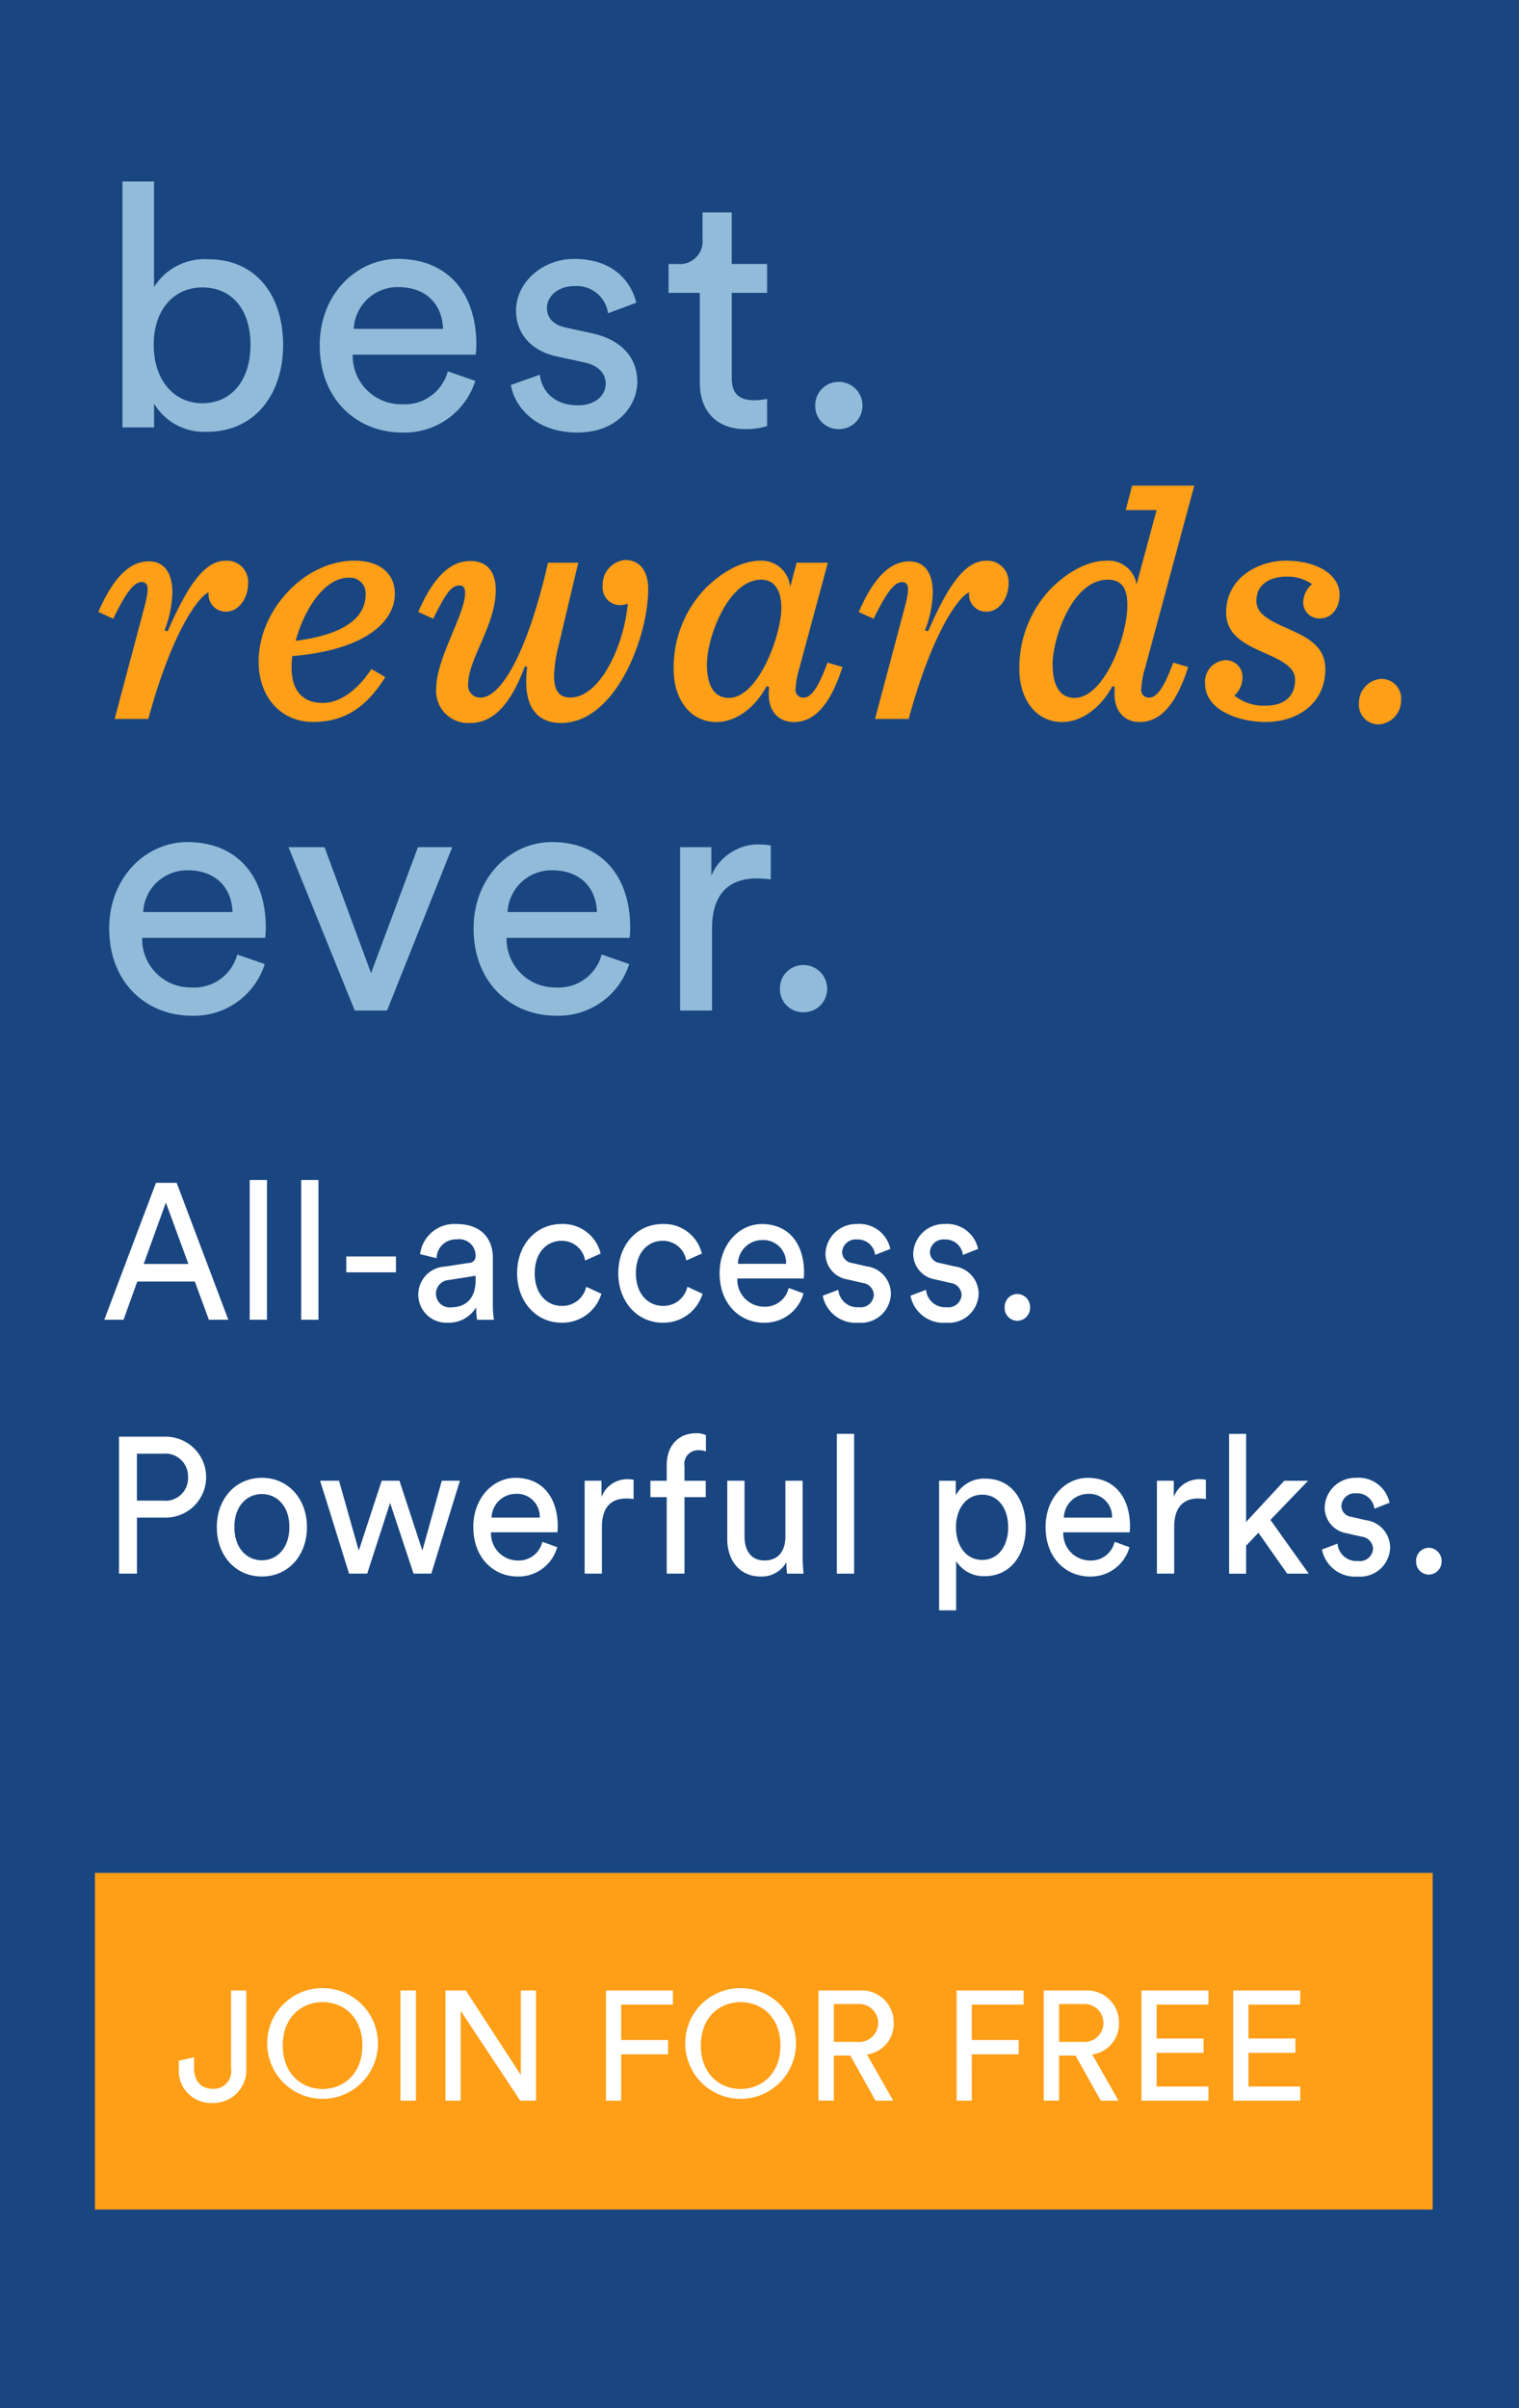 <svg id="LNC.SVG" xmlns="http://www.w3.org/2000/svg" width="176" height="279" viewBox="0 0 176 279">
  <defs>
    <style>
      .cls-1 {
        fill: #194680;
      }

      .cls-2, .cls-4 {
        fill: #ff9e17;
      }

      .cls-3 {
        fill: #fff;
      }

      .cls-3, .cls-4, .cls-5 {
        fill-rule: evenodd;
      }

      .cls-5 {
        fill: #92bbda;
      }
    </style>
  </defs>
  <rect class="cls-1" width="176" height="279"/>
  <g id="OUTLINE">
    <rect id="Rectangle_1_copy" data-name="Rectangle 1 copy" class="cls-2" x="11" y="217" width="155" height="39"/>
    <path id="JOIN_FOR_FREE" data-name="JOIN FOR FREE" class="cls-3" d="M242.725,848.586a3.74,3.74,0,0,0,3.979,4.069,3.822,3.822,0,0,0,3.835-4.087V839.62h-1.765v9.074a2.029,2.029,0,0,1-2.088,2.323c-1.279,0-2.2-.756-2.2-2.449v-1.206l-1.764.4v0.828Zm12.042-2.593c0-3.331,2.233-5.023,4.61-5.023s4.609,1.692,4.609,5.023-2.233,5.042-4.609,5.042S254.767,849.324,254.767,845.993Zm-1.8,0a6.414,6.414,0,1,0,6.41-6.644A6.377,6.377,0,0,0,252.967,845.993Zm17.226,6.392V839.62h-1.8v12.765h1.8Zm13.917,0V839.62h-1.765v9.794l-6.374-9.794h-2.358v12.765h1.764V841.978l6.9,10.407h1.837Zm9.861,0V847.02h5.438v-1.657h-5.438v-4.105h6V839.62h-7.761v12.765h1.765Zm9.234-6.392c0-3.331,2.233-5.023,4.609-5.023s4.61,1.692,4.61,5.023-2.233,5.042-4.61,5.042S303.205,849.324,303.205,845.993Zm-1.8,0a6.414,6.414,0,1,0,6.41-6.644A6.377,6.377,0,0,0,301.4,845.993Zm22.034,6.392h2.053l-3.043-5.347a3.574,3.574,0,0,0,3.1-3.619,3.7,3.7,0,0,0-3.907-3.8H316.83v12.765h1.783v-5.221h1.908Zm-4.825-6.806V841.2h2.7a2.2,2.2,0,1,1,0,4.375h-2.7Zm15.984,6.806V847.02h5.437v-1.657H334.6v-4.105h6V839.62h-7.76v12.765H334.6Zm14.941,0h2.053l-3.043-5.347a3.575,3.575,0,0,0,3.1-3.619,3.7,3.7,0,0,0-3.908-3.8H342.93v12.765h1.783v-5.221h1.908Zm-4.825-6.806V841.2h2.7a2.2,2.2,0,1,1,0,4.375h-2.7Zm17.3,6.806v-1.638h-6V846.84h5.438v-1.657h-5.438v-3.925h6V839.62h-7.76v12.765h7.76Zm10.638,0v-1.638h-6V846.84h5.438v-1.657h-5.438v-3.925h6V839.62h-7.76v12.765h7.76Z" transform="translate(-222 -609)"/>
    <path id="All-access._Powerful_perks." data-name="All-access. Powerful perks." class="cls-3" d="M246.207,761.911h2.25l-5.987-15.864h-2.4l-5.987,15.864h2.229l1.592-4.43h6.666Zm-4.989-13.581,2.611,7.115h-5.18Zm11.715,13.581v-16.2h-2v16.2h2Zm5.965,0v-16.2h-2v16.2h2Zm8.978-5.5v-1.835h-5.753v1.835h5.753Zm2.589,2.618a3.253,3.253,0,0,0,3.417,3.222,3.684,3.684,0,0,0,3.291-1.79,8.331,8.331,0,0,0,.106,1.454h1.953a10.708,10.708,0,0,1-.127-1.767v-5.393c0-2.1-1.189-3.938-4.246-3.938a3.993,3.993,0,0,0-4.182,3.491l1.911,0.47A2.213,2.213,0,0,1,274.9,752.6a1.9,1.9,0,0,1,2.208,1.925,0.766,0.766,0,0,1-.785.8l-2.76.425A3.249,3.249,0,0,0,270.465,759.025Zm3.693,1.454a1.591,1.591,0,0,1-.169-3.177l3.12-.492V757.3C277.109,759.652,275.793,760.479,274.158,760.479Zm12.9-7.719a2.721,2.721,0,0,1,2.739,2.282l1.8-.805a4.481,4.481,0,0,0-4.543-3.424c-2.908,0-5.137,2.35-5.137,5.706,0,3.267,2.187,5.728,5.159,5.728a4.722,4.722,0,0,0,4.606-3.356l-1.762-.806a2.81,2.81,0,0,1-2.844,2.215c-1.656,0-3.121-1.32-3.121-3.781C283.964,754.013,285.45,752.76,287.063,752.76Zm11.717,0a2.719,2.719,0,0,1,2.738,2.282l1.805-.805a4.483,4.483,0,0,0-4.543-3.424c-2.908,0-5.137,2.35-5.137,5.706,0,3.267,2.186,5.728,5.158,5.728a4.724,4.724,0,0,0,4.607-3.356l-1.762-.806A2.811,2.811,0,0,1,298.8,760.3c-1.656,0-3.121-1.32-3.121-3.781C295.68,754.013,297.167,752.76,298.78,752.76Zm8.723,2.663a2.816,2.816,0,0,1,2.781-2.752,2.637,2.637,0,0,1,2.8,2.752H307.5Zm5.88,2.8a2.8,2.8,0,0,1-2.865,2.17,3.118,3.118,0,0,1-3.079-3.267h7.685a5,5,0,0,0,.043-0.671c0-3.356-1.762-5.639-4.9-5.639-2.569,0-4.883,2.305-4.883,5.684,0,3.647,2.4,5.75,5.138,5.75a4.657,4.657,0,0,0,4.585-3.4Zm3.947,0.895a3.9,3.9,0,0,0,4.161,3.132,3.46,3.46,0,0,0,3.736-3.334,3.213,3.213,0,0,0-2.824-3.2l-1.655-.381a1.3,1.3,0,0,1-1.168-1.3,1.566,1.566,0,0,1,1.7-1.432,2.02,2.02,0,0,1,2.123,1.79l1.762-.693a3.664,3.664,0,0,0-3.885-2.887,3.557,3.557,0,0,0-3.63,3.4,3.014,3.014,0,0,0,2.548,3.021l1.74,0.4a1.464,1.464,0,0,1,1.317,1.387,1.53,1.53,0,0,1-1.741,1.432,2.213,2.213,0,0,1-2.378-2.014Zm10.167,0a3.9,3.9,0,0,0,4.16,3.132,3.46,3.46,0,0,0,3.737-3.334,3.213,3.213,0,0,0-2.824-3.2l-1.656-.381a1.3,1.3,0,0,1-1.167-1.3,1.566,1.566,0,0,1,1.7-1.432,2.02,2.02,0,0,1,2.123,1.79l1.762-.693a3.665,3.665,0,0,0-3.885-2.887,3.557,3.557,0,0,0-3.63,3.4,3.013,3.013,0,0,0,2.547,3.021l1.741,0.4a1.464,1.464,0,0,1,1.316,1.387,1.529,1.529,0,0,1-1.74,1.432,2.212,2.212,0,0,1-2.378-2.014Zm10.909,1.364a1.482,1.482,0,0,0,1.465,1.544,1.5,1.5,0,0,0,1.486-1.544,1.518,1.518,0,0,0-1.486-1.566A1.5,1.5,0,0,0,338.406,760.479ZM237.864,782.864v-5.437h3.014a2.633,2.633,0,0,1,2.909,2.752,2.607,2.607,0,0,1-2.909,2.685h-3.014Zm3.4,1.969a4.688,4.688,0,0,0,0-9.375h-5.477v15.863h2.081v-6.488h3.4Zm11.08,4.945c-1.7,0-3.185-1.343-3.185-3.849,0-2.484,1.486-3.826,3.185-3.826s3.184,1.342,3.184,3.826C255.524,788.435,254.038,789.778,252.34,789.778Zm0-9.555c-3.057,0-5.223,2.439-5.223,5.706,0,3.289,2.166,5.728,5.223,5.728s5.222-2.439,5.222-5.728C257.562,782.662,255.4,780.223,252.34,780.223Zm13.881,0.336-2.654,8.1-2.292-8.1h-2.187l3.354,10.762h2.1l2.653-8.189,2.718,8.189h2.059l3.312-10.762h-2.1l-2.25,8.1-2.654-8.1h-2.059Zm12.734,4.274a2.816,2.816,0,0,1,2.781-2.752,2.638,2.638,0,0,1,2.8,2.752h-5.584Zm5.881,2.8a2.8,2.8,0,0,1-2.866,2.17,3.116,3.116,0,0,1-3.078-3.267h7.684a4.835,4.835,0,0,0,.043-0.671c0-3.356-1.762-5.639-4.9-5.639-2.569,0-4.882,2.305-4.882,5.684,0,3.647,2.4,5.75,5.137,5.75a4.657,4.657,0,0,0,4.585-3.4Zm10.569-7.183a3.6,3.6,0,0,0-.658-0.067,3.184,3.184,0,0,0-3.057,2.059v-1.88h-1.953v10.762h2v-5.392c0-2.372,1.125-3.311,2.8-3.311a5.873,5.873,0,0,1,.87.067v-2.238Zm8.363,2.014v-1.9h-2.463v-1.7a1.574,1.574,0,0,1,1.614-1.835,2.194,2.194,0,0,1,.87.134v-1.879a2.457,2.457,0,0,0-1.189-.224c-1.847,0-3.354,1.3-3.354,3.692v1.812h-1.889v1.9h1.889v8.86h2.059v-8.86h2.463Zm9.339,7.563a9.927,9.927,0,0,0,.085,1.3h1.91A19.2,19.2,0,0,1,315,789.33v-8.771h-2v6.489c0,1.633-.807,2.752-2.42,2.752-1.677,0-2.314-1.3-2.314-2.775v-6.466h-2v6.78c0,2.439,1.444,4.318,3.822,4.318A3.287,3.287,0,0,0,313.107,790.024Zm7.852,1.3v-16.2h-2v16.2h2Zm11.823,4.252v-5.706a3.744,3.744,0,0,0,3.311,1.745c2.994,0,4.756-2.483,4.756-5.683,0-3.132-1.635-5.616-4.692-5.616a3.728,3.728,0,0,0-3.418,1.924v-1.678h-1.932v15.014h1.975Zm6.029-9.644c0,2.215-1.168,3.8-3.015,3.8-1.826,0-3.036-1.589-3.036-3.8,0-2.148,1.21-3.759,3.036-3.759C337.664,782.17,338.811,783.781,338.811,785.929Zm6.451-1.1a2.815,2.815,0,0,1,2.781-2.752,2.638,2.638,0,0,1,2.8,2.752h-5.583Zm5.88,2.8a2.8,2.8,0,0,1-2.866,2.17,3.117,3.117,0,0,1-3.078-3.267h7.685a5.031,5.031,0,0,0,.042-0.671c0-3.356-1.762-5.639-4.9-5.639-2.568,0-4.882,2.305-4.882,5.684,0,3.647,2.4,5.75,5.137,5.75a4.658,4.658,0,0,0,4.586-3.4Zm10.57-7.183a3.614,3.614,0,0,0-.658-0.067A3.183,3.183,0,0,0,358,782.439v-1.88h-1.953v10.762h2v-5.392c0-2.372,1.125-3.311,2.8-3.311a5.9,5.9,0,0,1,.871.067v-2.238Zm11.844,0.112H370.8l-4.416,4.766v-10.2h-1.974v16.2h1.974v-3.244l1.423-1.5,3.333,4.743h2.5L369.2,785.1Zm1.611,7.966a3.9,3.9,0,0,0,4.161,3.132,3.46,3.46,0,0,0,3.736-3.334,3.212,3.212,0,0,0-2.823-3.2l-1.656-.381a1.3,1.3,0,0,1-1.168-1.3,1.566,1.566,0,0,1,1.7-1.432,2.02,2.02,0,0,1,2.123,1.79L383,783.11a3.664,3.664,0,0,0-3.885-2.887,3.557,3.557,0,0,0-3.63,3.4,3.014,3.014,0,0,0,2.548,3.021l1.741,0.4a1.464,1.464,0,0,1,1.316,1.387,1.53,1.53,0,0,1-1.741,1.432,2.213,2.213,0,0,1-2.378-2.014Zm10.91,1.364a1.482,1.482,0,0,0,1.465,1.544,1.5,1.5,0,0,0,1.486-1.544,1.519,1.519,0,0,0-1.486-1.566A1.5,1.5,0,0,0,386.077,789.889Z" transform="translate(-222 -609)"/>
    <path id="_rewards." data-name=" rewards." class="cls-4" d="M235.283,692.3h3.9c2.637-9.721,5.667-14.089,7-14.68a1.982,1.982,0,0,0,2.047,2.244c1.377,0,2.518-1.5,2.518-3.267a2.459,2.459,0,0,0-2.558-2.637c-2.558,0-4.486,2.991-6.769,8.186l-0.354-.118a12.883,12.883,0,0,0,.905-4.368c0-2.44-1.063-3.621-2.715-3.621-2.4,0-4.251,2.165-5.864,5.864l1.731,0.787c1.181-2.44,2.244-4.25,3.267-4.25,0.866,0,.905.747,0.315,2.991Zm32.465-14.522c0-2.244-1.653-3.818-4.683-3.818-5.746,0-11.1,5.707-11.1,11.689,0,4.211,2.676,7,6.3,7,4.092,0,6.454-2.165,8.382-5.195l-1.613-.944c-1.535,2.361-3.582,3.935-5.628,3.935-2.007,0-3.621-1.062-3.621-4.132,0-.394.039-0.827,0.079-1.3C264.009,684.351,267.748,681.2,267.748,677.779Zm-5.313-1.85a1.815,1.815,0,0,1,1.929,1.928c0,2.637-2.322,4.644-8.108,5.392C257.2,679.786,259.484,675.929,262.435,675.929ZM276.482,674c-2.519,0-4.408,2.2-6.022,5.9l1.732,0.787c1.417-2.834,2.046-3.857,3.07-3.857,0.472,0,.629.354,0.629,0.866,0,2.479-3.345,7.6-3.345,11.019a3.71,3.71,0,0,0,3.936,4.054c2.833,0,4.8-2.44,6.336-6.572l0.275,0.078a9.423,9.423,0,0,0-.118,1.653c-0.039,3.188,1.456,4.841,4.015,4.841,6.375,0,10.114-10.036,10.114-15.506,0-2.125-.984-3.384-2.676-3.384a2.877,2.877,0,0,0-2.6,2.991,2.029,2.029,0,0,0,2.086,2.243,3.377,3.377,0,0,0,.827-0.158c-0.473,5-3.267,10.862-6.651,10.862-1.1,0-1.89-.551-1.89-2.479a15.841,15.841,0,0,1,.512-3.5L289,674.2h-3.5c-2.715,11.728-5.825,15.624-7.792,15.624a1.394,1.394,0,0,1-1.456-1.613c0-2.834,3.187-6.809,3.187-10.823C279.433,675.26,278.489,674,276.482,674Zm41.436,0.2H314.3l-0.747,2.834a3.319,3.319,0,0,0-3.424-3.07c-2.165,0-4.487,1.3-6.415,3.227a13.243,13.243,0,0,0-3.66,9.367c0,3.463,1.928,6.1,4.958,6.1,2.086,0,4.369-1.456,5.825-4.172l0.276,0.118a6.6,6.6,0,0,0-.04.827c0,2.125,1.26,3.227,2.912,3.227,2.047,0,4.054-1.456,5.628-6.376l-1.731-.511c-0.906,2.479-1.771,4.053-2.755,4.053a0.876,0.876,0,0,1-.945-1.023,10.257,10.257,0,0,1,.473-2.519Zm-11.452,15.664c-1.732,0-2.559-1.456-2.559-3.9,0-3.07,2.441-9.8,6.3-9.8,1.5,0,2.322,1.181,2.322,3.267C312.526,682.619,309.85,689.861,306.466,689.861Zm16.918,2.44h3.9c2.637-9.721,5.667-14.089,7.006-14.68a1.982,1.982,0,0,0,2.046,2.244c1.377,0,2.519-1.5,2.519-3.267a2.459,2.459,0,0,0-2.558-2.637c-2.558,0-4.487,2.991-6.769,8.186l-0.355-.118a12.883,12.883,0,0,0,.905-4.368c0-2.44-1.062-3.621-2.715-3.621-2.4,0-4.25,2.165-5.864,5.864l1.732,0.787c1.18-2.44,2.243-4.25,3.266-4.25,0.866,0,.905.747,0.315,2.991Zm23.138-2.44c-1.731,0-2.558-1.456-2.558-3.9,0-3.07,2.322-9.8,6.376-9.8,1.653,0,2.282,1.023,2.282,2.952C352.622,682.777,349.907,689.861,346.522,689.861Zm11.413-4.093c-0.905,2.479-1.771,4.053-2.754,4.053a0.875,0.875,0,0,1-.945-1.023,10.245,10.245,0,0,1,.472-2.519l5.667-21.015h-7.2l-0.747,2.833h3.581l-2.322,8.619a3.278,3.278,0,0,0-3.5-2.755c-2.164,0-4.486,1.3-6.415,3.227a13.248,13.248,0,0,0-3.66,9.367c0,3.463,1.929,6.1,4.959,6.1,2.086,0,4.369-1.456,5.825-4.172l0.275,0.118a7.222,7.222,0,0,0-.039.788c0,2.125,1.259,3.266,2.912,3.266,2.047,0,4.054-1.456,5.628-6.376Zm17.627,0.748c0-2.677-2.164-3.7-4.25-4.644-2.243-.984-3.739-1.732-3.739-3.267,0-1.889,1.574-2.794,3.424-2.794a4.949,4.949,0,0,1,3.03.866A2.817,2.817,0,0,0,373,678.763a1.851,1.851,0,0,0,1.929,1.889c1.456,0,2.282-1.3,2.282-2.755,0-2.283-2.558-3.936-6.257-3.936-3.031,0-6.887,1.889-6.887,6.022,0,2.6,2.2,3.66,4.289,4.6,2.165,0.945,3.7,1.692,3.7,3.188,0,2.046-1.417,2.991-3.424,2.991a5.478,5.478,0,0,1-3.621-1.181,2.711,2.711,0,0,0,.945-2.125,1.922,1.922,0,0,0-1.968-1.968,2.505,2.505,0,0,0-2.362,2.716c0,3.109,3.975,4.447,7.006,4.447C372.3,692.655,375.562,690.53,375.562,686.516Zm6.215,6.415a2.773,2.773,0,0,0,2.559-2.8,2.275,2.275,0,0,0-2.322-2.479,2.773,2.773,0,0,0-2.559,2.794A2.276,2.276,0,0,0,381.777,692.931Z" transform="translate(-222 -609)"/>
    <path id="best._ever." data-name="best.  ever." class="cls-5" d="M239.848,658.517v-2.755a6.753,6.753,0,0,0,6.139,3.267c5.628,0,8.816-4.448,8.816-10.075,0-5.51-2.952-9.918-8.7-9.918a6.905,6.905,0,0,0-6.257,3.227V630.024h-3.66v28.493h3.66Zm11.177-9.563c0,4.092-2.2,6.769-5.589,6.769-3.266,0-5.627-2.677-5.627-6.769s2.361-6.652,5.627-6.652C248.86,642.3,251.025,644.861,251.025,648.954Zm11.959-1.85a5.093,5.093,0,0,1,5.156-4.841c3.345,0,5.116,2.125,5.195,4.841H262.984Zm10.9,4.919a5.158,5.158,0,0,1-5.313,3.818,5.622,5.622,0,0,1-5.707-5.746h14.247a8.368,8.368,0,0,0,.079-1.181c0-5.9-3.267-9.917-9.091-9.917-4.762,0-9.052,4.053-9.052,10,0,6.415,4.447,10.114,9.524,10.114a8.581,8.581,0,0,0,8.5-5.982ZM281.2,653.6c0.315,2.165,2.519,5.51,7.713,5.51,4.684,0,6.927-3.188,6.927-5.864,0-2.794-1.81-4.88-5.234-5.628l-3.07-.669c-1.456-.314-2.164-1.141-2.164-2.282,0-1.3,1.259-2.519,3.148-2.519a3.672,3.672,0,0,1,3.935,3.148l3.267-1.22c-0.394-1.692-2.007-5.076-7.2-5.076-3.7,0-6.73,2.755-6.73,5.982,0,2.676,1.771,4.683,4.723,5.313L289.742,651c1.574,0.354,2.44,1.259,2.44,2.44,0,1.338-1.141,2.519-3.227,2.519-2.676,0-4.172-1.574-4.408-3.542Zm25.578-19.992H303.4v3.07a2.648,2.648,0,0,1-2.912,2.912h-1.024v3.345h3.621v10.39c0,3.424,2.047,5.392,5.274,5.392a8.106,8.106,0,0,0,2.519-.354v-3.149a7.466,7.466,0,0,1-1.457.158c-1.928,0-2.636-.866-2.636-2.6v-9.839h4.093v-3.345H306.78v-5.982ZM316.458,656a2.672,2.672,0,0,0,2.716,2.716A2.705,2.705,0,0,0,321.929,656a2.738,2.738,0,0,0-2.755-2.755A2.705,2.705,0,0,0,316.458,656Zm-77.869,58.674a5.092,5.092,0,0,1,5.155-4.841c3.345,0,5.116,2.125,5.195,4.841h-10.35Zm10.9,4.919a5.157,5.157,0,0,1-5.313,3.818,5.622,5.622,0,0,1-5.707-5.746h14.247a8.368,8.368,0,0,0,.079-1.181c0-5.9-3.267-9.917-9.091-9.917-4.762,0-9.052,4.053-9.052,10,0,6.415,4.447,10.114,9.524,10.114a8.581,8.581,0,0,0,8.5-5.982ZM274.4,707.155h-3.975l-5.431,14.6-5.391-14.6h-4.172l7.674,18.93h3.739Zm6.412,7.517a5.092,5.092,0,0,1,5.155-4.841c3.346,0,5.117,2.125,5.2,4.841H280.81Zm10.9,4.919a5.157,5.157,0,0,1-5.313,3.818,5.621,5.621,0,0,1-5.706-5.746h14.246a8.218,8.218,0,0,0,.079-1.181c0-5.9-3.266-9.917-9.091-9.917-4.762,0-9.052,4.053-9.052,10,0,6.415,4.447,10.114,9.524,10.114a8.581,8.581,0,0,0,8.5-5.982Zm19.595-12.633a7,7,0,0,0-1.22-.118,5.927,5.927,0,0,0-5.667,3.621v-3.306H300.8v18.93h3.7V716.6c0-4.172,2.086-5.824,5.195-5.824a11.5,11.5,0,0,1,1.613.118v-3.936Zm1.061,16.608a2.672,2.672,0,0,0,2.715,2.716,2.705,2.705,0,0,0,2.755-2.716,2.738,2.738,0,0,0-2.755-2.755A2.7,2.7,0,0,0,312.367,723.566Z" transform="translate(-222 -609)"/>
  </g>
</svg>
